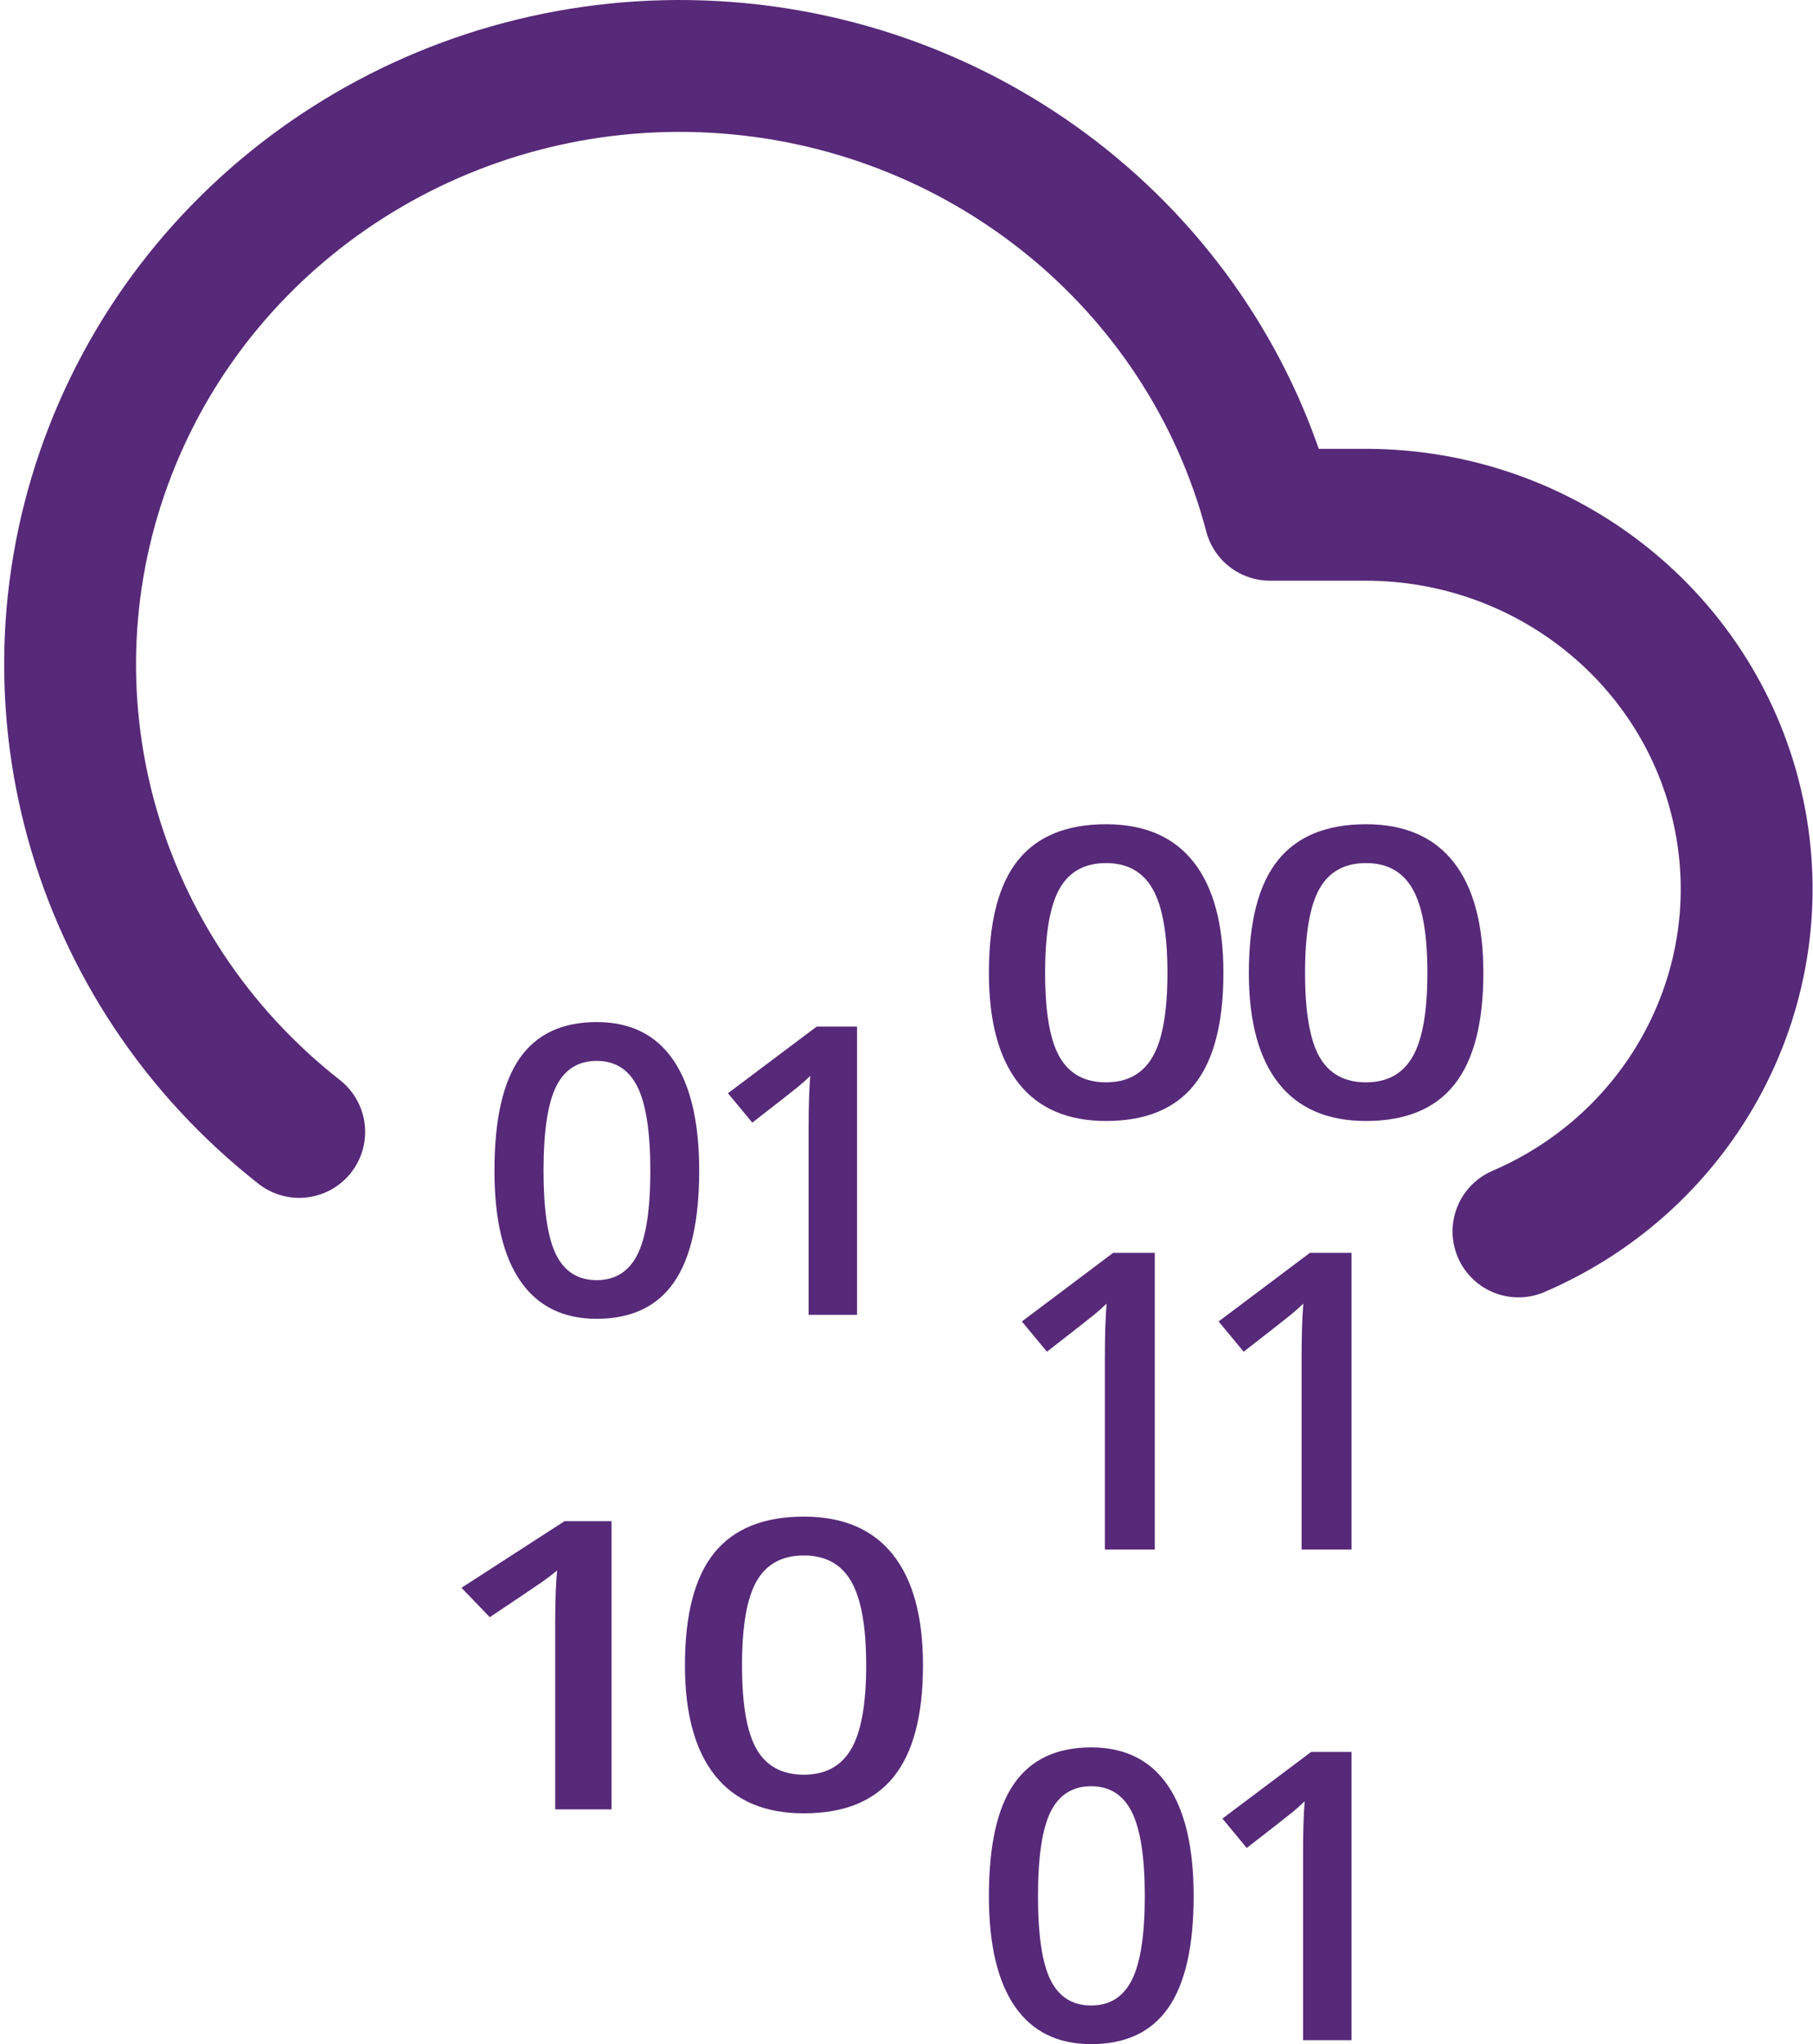 <?xml version="1.0" encoding="UTF-8"?>
<svg width="55px" height="62px" viewBox="0 0 55 62" version="1.1" xmlns="http://www.w3.org/2000/svg" xmlns:xlink="http://www.w3.org/1999/xlink">
    <!-- Generator: Sketch 55.1 (78136) - https://sketchapp.com -->
    <title>Group 2</title>
    <desc>Created with Sketch.</desc>
    <g id="Main" stroke="none" stroke-width="1" fill="none" fill-rule="evenodd">
        <g id="Slide1" transform="translate(-434, -964)">
            <g id="Group-2" transform="translate(436, 966)">
                <g id="cloud-snow" stroke="#572979" stroke-linecap="round" stroke-linejoin="round" stroke-width="4">
                    <path d="M44.065,35.35 C49.074,33.197 51.86,27.893 50.742,22.64 C49.625,17.386 44.909,13.62 39.441,13.613 L36.528,13.613 C34.516,5.966 27.696,0.473 19.662,0.029 C11.627,-0.415 4.222,4.292 1.348,11.669 C-1.527,19.047 0.79,27.401 7.077,32.332" id="Path"></path>
                </g>
                <path d="M19.211,33.509 C19.211,35.028 18.956,36.156 18.445,36.894 C17.934,37.631 17.153,38 16.102,38 C15.085,38 14.314,37.619 13.788,36.858 C13.263,36.096 13,34.98 13,33.509 C13,31.966 13.255,30.829 13.766,30.097 C14.277,29.366 15.056,29 16.102,29 C17.124,29 17.898,29.383 18.423,30.148 C18.948,30.914 19.211,32.034 19.211,33.509 Z M14.489,33.509 C14.489,34.701 14.617,35.552 14.873,36.062 C15.13,36.573 15.54,36.828 16.102,36.828 C16.665,36.828 17.077,36.569 17.338,36.05 C17.598,35.532 17.729,34.685 17.729,33.509 C17.729,32.337 17.598,31.489 17.338,30.964 C17.077,30.44 16.665,30.178 16.102,30.178 C15.54,30.178 15.13,30.435 14.873,30.95 C14.617,31.464 14.489,32.317 14.489,33.509 Z M24,37.88 L22.53,37.88 L22.53,32.235 C22.53,31.561 22.547,31.027 22.58,30.633 C22.484,30.728 22.366,30.834 22.227,30.95 C22.087,31.065 21.619,31.432 20.822,32.05 L20.084,31.159 L22.774,29.138 L24,29.138 L24,37.88 Z" id="01" fill="#572979" fill-rule="nonzero"></path>
                <path d="M34.211,55.509 C34.211,57.028 33.956,58.156 33.445,58.894 C32.934,59.631 32.153,60 31.102,60 C30.085,60 29.314,59.619 28.788,58.858 C28.263,58.096 28,56.98 28,55.509 C28,53.966 28.255,52.829 28.766,52.097 C29.277,51.366 30.056,51 31.102,51 C32.124,51 32.898,51.383 33.423,52.148 C33.948,52.914 34.211,54.034 34.211,55.509 Z M29.489,55.509 C29.489,56.701 29.617,57.552 29.873,58.062 C30.13,58.573 30.54,58.828 31.102,58.828 C31.665,58.828 32.077,58.569 32.338,58.05 C32.598,57.532 32.729,56.685 32.729,55.509 C32.729,54.337 32.598,53.489 32.338,52.964 C32.077,52.44 31.665,52.178 31.102,52.178 C30.54,52.178 30.13,52.435 29.873,52.95 C29.617,53.464 29.489,54.317 29.489,55.509 Z M39,59.88 L37.53,59.88 L37.53,54.235 C37.53,53.561 37.547,53.027 37.58,52.633 C37.484,52.728 37.366,52.834 37.227,52.95 C37.087,53.065 36.619,53.432 35.822,54.05 L35.084,53.159 L37.774,51.138 L39,51.138 L39,59.88 Z" id="01" fill="#572979" fill-rule="nonzero"></path>
                <path d="M16.552,52.88 L14.843,52.88 L14.843,47.235 C14.843,46.561 14.863,46.027 14.901,45.633 C14.79,45.728 14.653,45.834 14.49,45.95 C14.328,46.065 13.784,46.432 12.858,47.05 L12,46.159 L15.127,44.138 L16.552,44.138 L16.552,52.88 Z M26,48.509 C26,50.028 25.703,51.156 25.109,51.894 C24.515,52.631 23.608,53 22.386,53 C21.203,53 20.306,52.619 19.696,51.858 C19.085,51.096 18.779,49.98 18.779,48.509 C18.779,46.966 19.076,45.829 19.67,45.097 C20.264,44.366 21.169,44 22.386,44 C23.574,44 24.473,44.383 25.084,45.148 C25.695,45.914 26,47.034 26,48.509 Z M20.51,48.509 C20.51,49.701 20.659,50.552 20.957,51.062 C21.255,51.573 21.732,51.828 22.386,51.828 C23.041,51.828 23.519,51.569 23.822,51.05 C24.125,50.532 24.277,49.685 24.277,48.509 C24.277,47.337 24.125,46.489 23.822,45.964 C23.519,45.44 23.041,45.178 22.386,45.178 C21.732,45.178 21.255,45.435 20.957,45.95 C20.659,46.464 20.51,47.317 20.51,48.509 Z" id="10" fill="#572979" fill-rule="nonzero"></path>
                <path d="M33.032,45 L31.518,45 L31.518,39.189 C31.518,38.495 31.535,37.945 31.57,37.539 C31.471,37.637 31.35,37.746 31.206,37.865 C31.062,37.984 30.58,38.362 29.76,38.998 L29,38.081 L31.769,36 L33.032,36 L33.032,45 Z M39,45 L37.486,45 L37.486,39.189 C37.486,38.495 37.504,37.945 37.538,37.539 C37.439,37.637 37.318,37.746 37.174,37.865 C37.03,37.984 36.548,38.362 35.728,38.998 L34.968,38.081 L37.738,36 L39,36 L39,45 Z" id="11" fill="#572979" fill-rule="nonzero"></path>
                <path d="M35.114,27.509 C35.114,29.028 34.822,30.156 34.236,30.894 C33.651,31.631 32.757,32 31.553,32 C30.388,32 29.504,31.619 28.903,30.858 C28.301,30.096 28,28.98 28,27.509 C28,25.966 28.293,24.829 28.878,24.097 C29.463,23.366 30.355,23 31.553,23 C32.724,23 33.61,23.383 34.211,24.148 C34.813,24.914 35.114,26.034 35.114,27.509 Z M29.705,27.509 C29.705,28.701 29.852,29.552 30.146,30.062 C30.439,30.573 30.909,30.828 31.553,30.828 C32.198,30.828 32.67,30.569 32.968,30.05 C33.267,29.532 33.416,28.685 33.416,27.509 C33.416,26.337 33.267,25.489 32.968,24.964 C32.67,24.44 32.198,24.178 31.553,24.178 C30.909,24.178 30.439,24.435 30.146,24.95 C29.852,25.464 29.705,26.317 29.705,27.509 Z M43,27.509 C43,29.028 42.707,30.156 42.122,30.894 C41.537,31.631 40.643,32 39.439,32 C38.274,32 37.39,31.619 36.789,30.858 C36.187,30.096 35.886,28.98 35.886,27.509 C35.886,25.966 36.178,24.829 36.764,24.097 C37.349,23.366 38.241,23 39.439,23 C40.61,23 41.496,23.383 42.097,24.148 C42.699,24.914 43,26.034 43,27.509 Z M37.591,27.509 C37.591,28.701 37.738,29.552 38.032,30.062 C38.325,30.573 38.795,30.828 39.439,30.828 C40.084,30.828 40.556,30.569 40.854,30.05 C41.153,29.532 41.302,28.685 41.302,27.509 C41.302,26.337 41.153,25.489 40.854,24.964 C40.556,24.44 40.084,24.178 39.439,24.178 C38.795,24.178 38.325,24.435 38.032,24.95 C37.738,25.464 37.591,26.317 37.591,27.509 Z" id="00" fill="#572979" fill-rule="nonzero"></path>
            </g>
        </g>
    </g>
</svg>